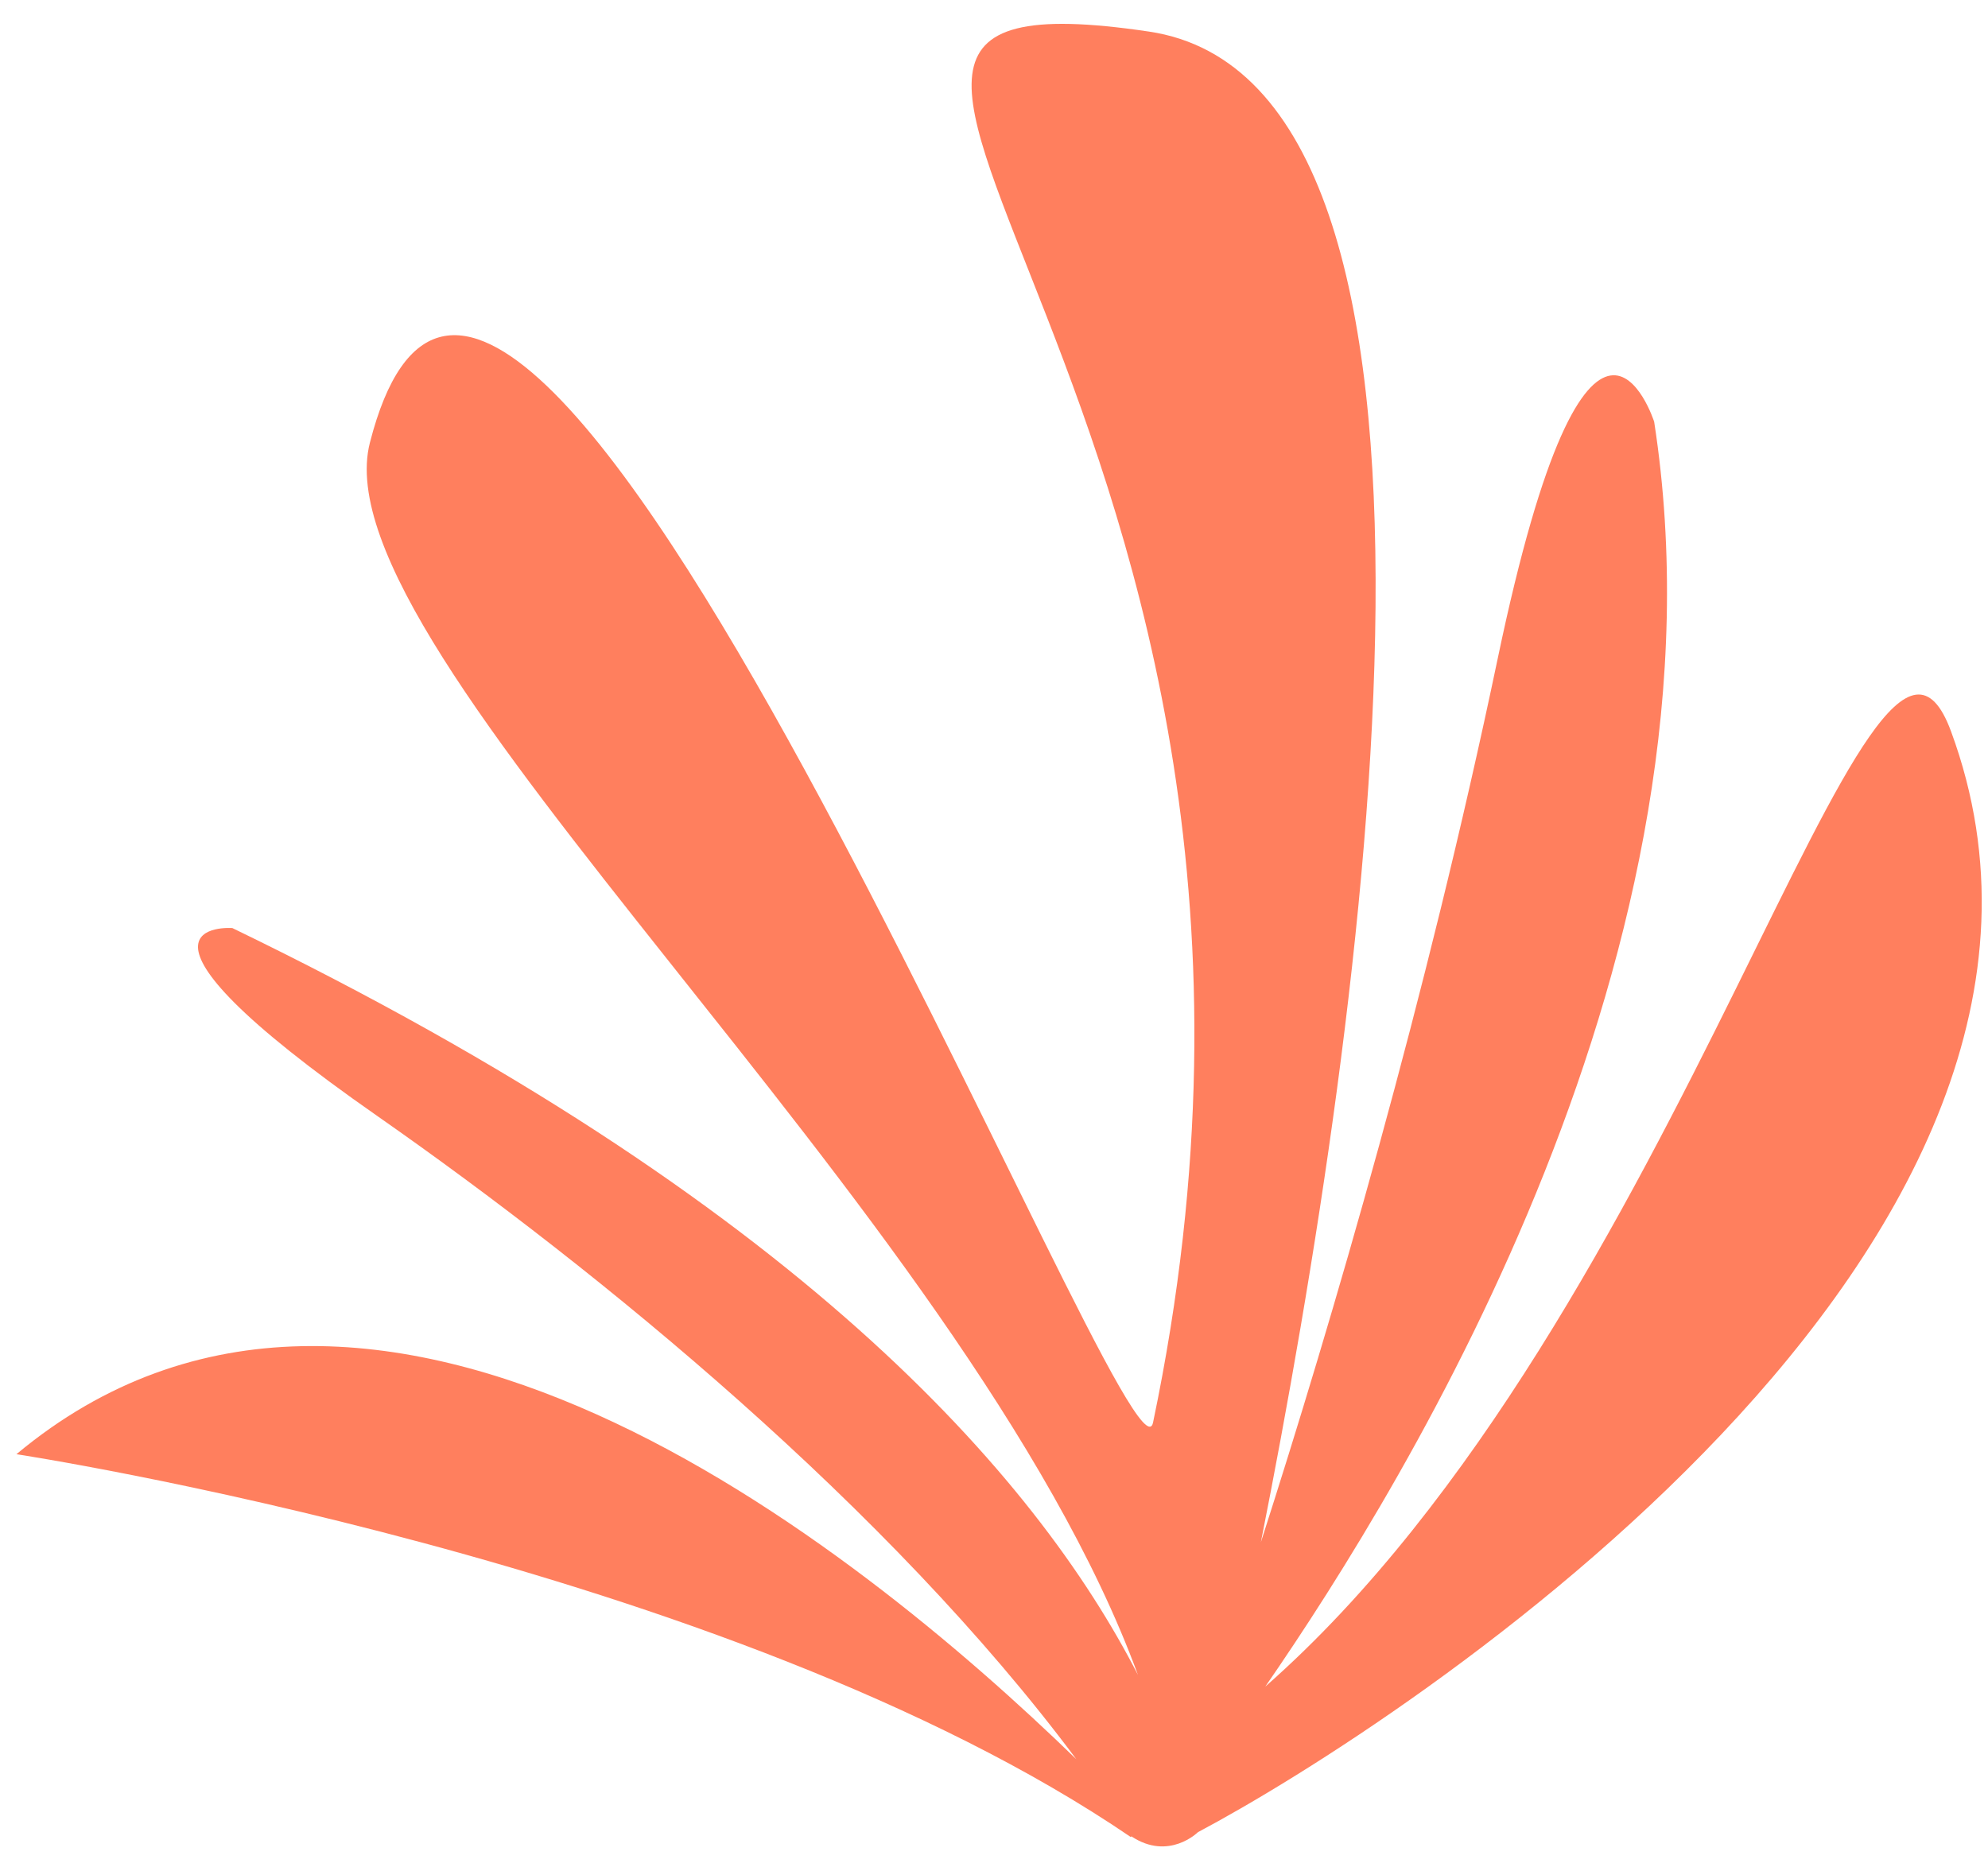 <svg width="82" height="77" viewBox="0 0 82 77" fill="none" xmlns="http://www.w3.org/2000/svg">
<path d="M46.639 75.777C30.051 64.468 0.678 59.986 0.678 59.986C15.377 47.724 35.254 63.69 44.395 72.568C36.667 62.195 24.749 52.455 15.598 46.06C3.8 37.833 9.585 38.283 9.585 38.283C32.821 49.528 42.708 60.844 46.938 69.091C39.819 49.703 13.044 26.951 15.256 18.265C20.849 -3.6 46.724 62.632 47.56 58.681C56.378 16.566 27.121 -1.702 47.382 1.301C61.823 3.432 56.347 41.718 52.008 63.617C54.94 54.491 58.826 41.253 61.778 27.16C65.568 9.059 68.23 17.397 68.23 17.397C71.582 39.03 58.171 60.903 52.191 69.572C69.549 54.313 77.174 21.185 80.475 30.169C88.286 51.378 57.753 71.156 49.412 75.578C49.235 76.351 49.554 74.971 49.412 75.578C49.412 75.578 48.209 76.775 46.668 75.751L46.639 75.777Z" fill="#FF7F5E"/>
</svg>
